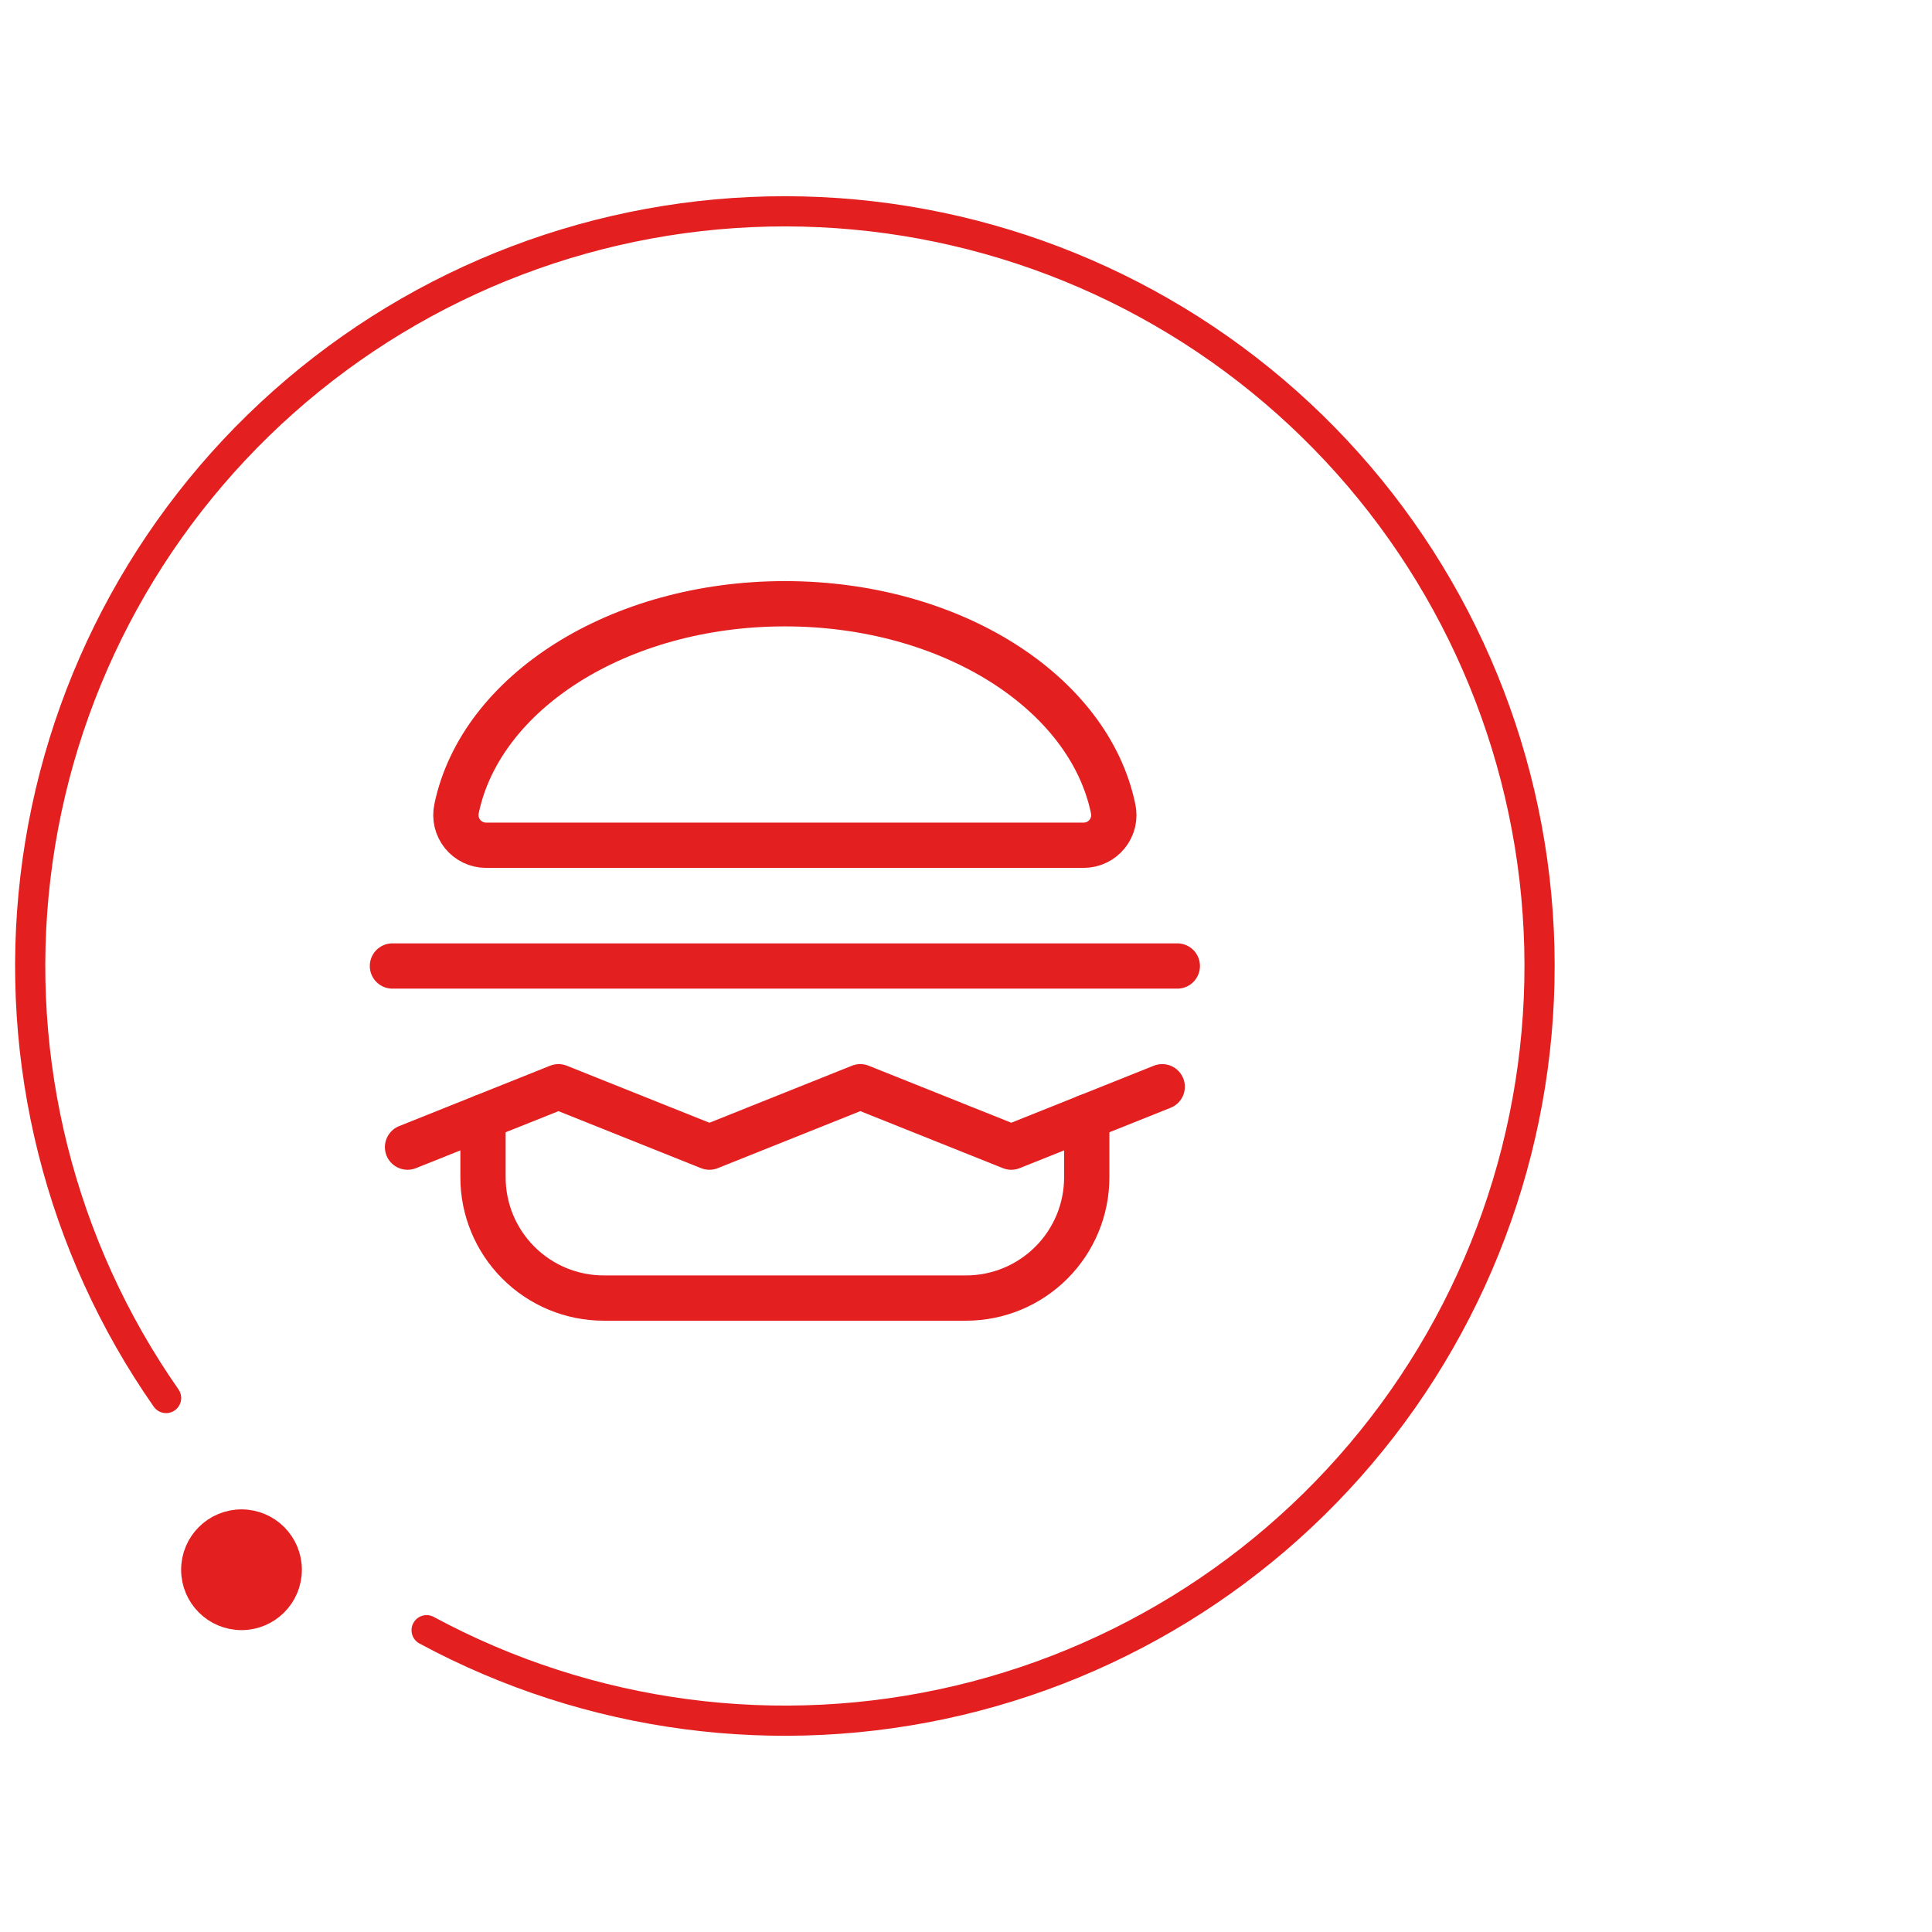 <svg width="64" height="64" viewBox="0 0 64 64" fill="none" xmlns="http://www.w3.org/2000/svg">
<path d="M8 53.5C8.828 53.5 9.5 52.828 9.5 52C9.5 51.172 8.828 50.5 8 50.5C7.172 50.5 6.5 51.172 6.5 52C6.5 52.828 7.172 53.5 8 53.5Z" fill="#E41F20" stroke="#E41F20"/>
<path d="M14.132 54.003C19.524 56.912 25.796 57.739 31.758 56.328C37.72 54.917 42.956 51.366 46.472 46.349C49.989 41.332 51.54 35.198 50.833 29.113C50.125 23.027 47.208 17.413 42.634 13.337C38.061 9.261 32.15 7.006 26.023 7C19.896 6.994 13.981 9.239 9.4 13.307C4.819 17.375 1.891 22.983 1.173 29.067C0.454 35.152 1.994 41.288 5.502 46.311" stroke="#E41F20" stroke-linecap="round"/>
<path d="M16.099 28C15.95 28 15.803 27.966 15.668 27.901C15.534 27.837 15.416 27.743 15.322 27.627C15.229 27.51 15.162 27.375 15.128 27.23C15.094 27.084 15.093 26.933 15.124 26.788C15.924 22.938 20.487 20 25.999 20C31.512 20 36.074 22.938 36.874 26.788C36.906 26.933 36.905 27.084 36.871 27.23C36.836 27.375 36.77 27.51 36.676 27.627C36.583 27.743 36.465 27.837 36.33 27.901C36.196 27.966 36.049 28 35.899 28H16.099Z" stroke="#E41F20" stroke-width="1.5" stroke-linecap="round" stroke-linejoin="round"/>
<path d="M36 37V39C36 40.061 35.579 41.078 34.828 41.828C34.078 42.579 33.061 43 32 43H20C18.939 43 17.922 42.579 17.172 41.828C16.421 41.078 16 40.061 16 39V37" stroke="#E41F20" stroke-width="1.5" stroke-linecap="round" stroke-linejoin="round"/>
<path d="M13.5 38L18.5 36L23.5 38L28.5 36L33.5 38L38.5 36" stroke="#E41F20" stroke-width="1.5" stroke-linecap="round" stroke-linejoin="round"/>
<path d="M13 32H39" stroke="#E41F20" stroke-width="1.5" stroke-linecap="round" stroke-linejoin="round"/>
</svg>
